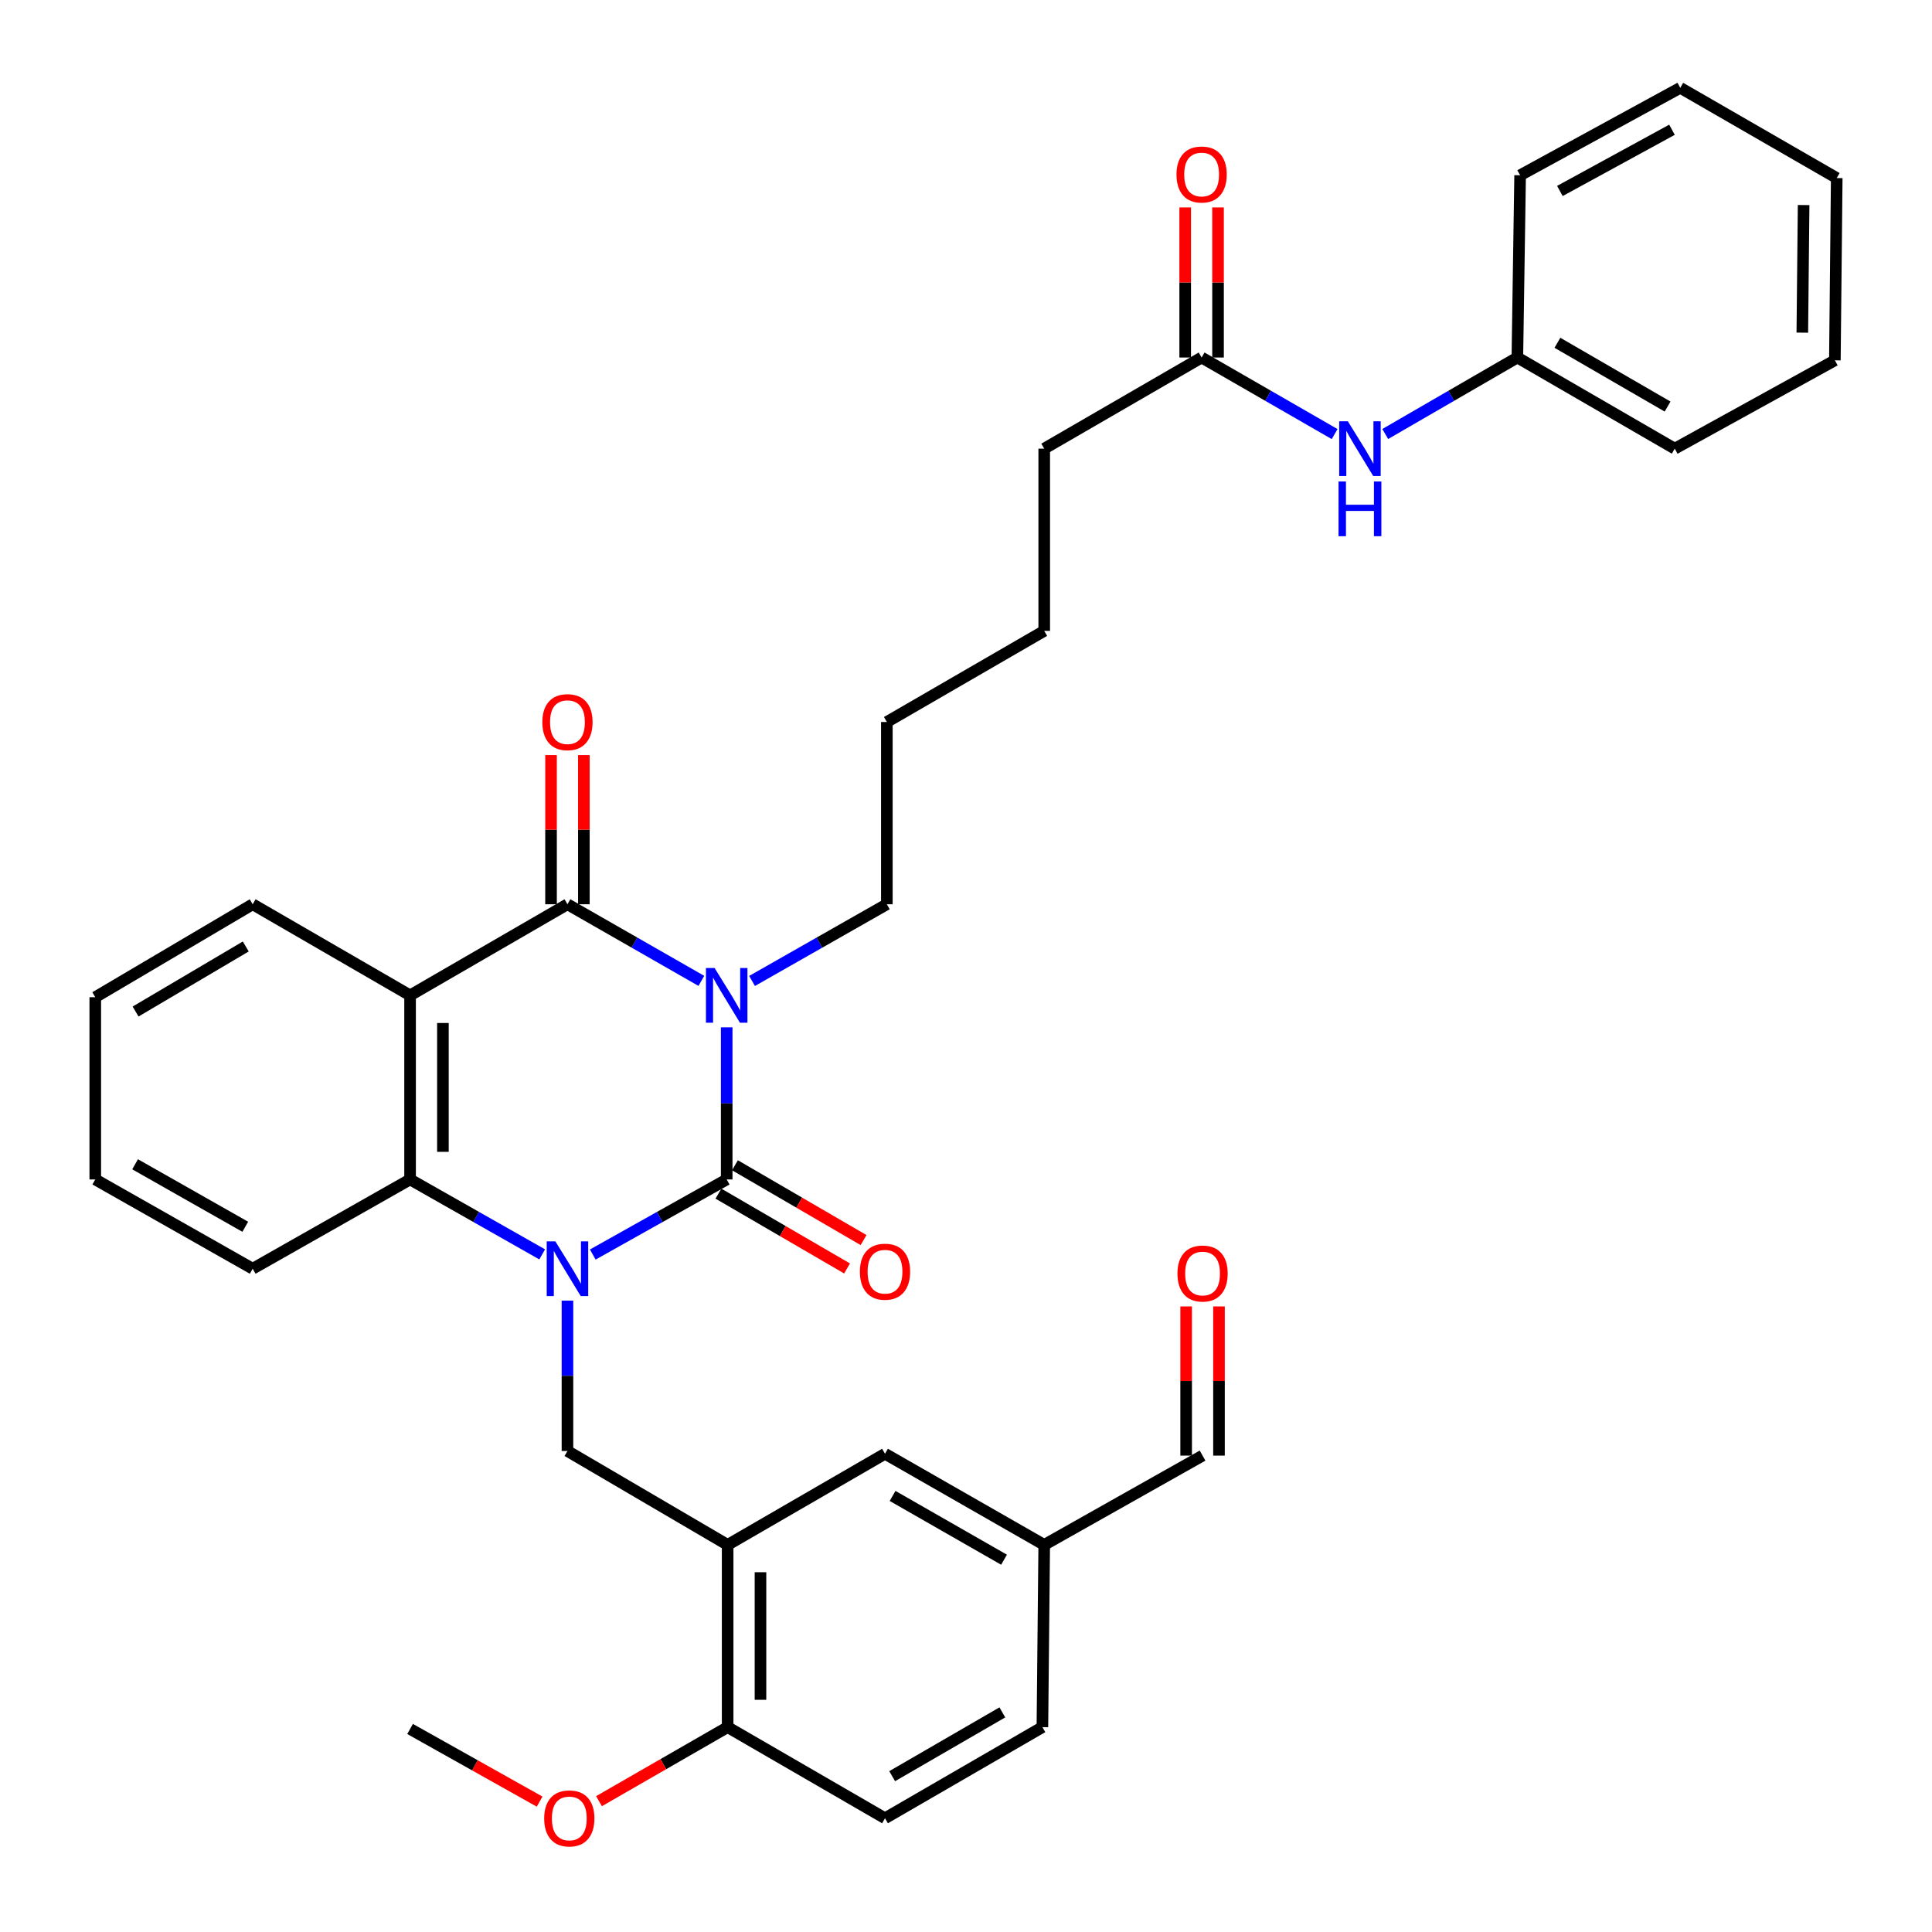 <?xml version='1.0' encoding='iso-8859-1'?>
<svg version='1.1' baseProfile='full'
              xmlns='http://www.w3.org/2000/svg'
                      xmlns:rdkit='http://www.rdkit.org/xml'
                      xmlns:xlink='http://www.w3.org/1999/xlink'
                  xml:space='preserve'
width='1000px' height='1000px' viewBox='0 0 1000 1000'>
<!-- END OF HEADER -->
<rect style='opacity:1.0;fill:#FFFFFF;stroke:none' width='1000' height='1000' x='0' y='0'> </rect>
<path class='bond-0' d='M 376.136,531.749 L 376.136,571.114' style='fill:none;fill-rule:evenodd;stroke:#0000FF;stroke-width:6px;stroke-linecap:butt;stroke-linejoin:miter;stroke-opacity:1' />
<path class='bond-0' d='M 376.136,571.114 L 376.136,610.48' style='fill:none;fill-rule:evenodd;stroke:#000000;stroke-width:6px;stroke-linecap:butt;stroke-linejoin:miter;stroke-opacity:1' />
<path class='bond-2' d='M 363.022,507.703 L 328.369,487.873' style='fill:none;fill-rule:evenodd;stroke:#0000FF;stroke-width:6px;stroke-linecap:butt;stroke-linejoin:miter;stroke-opacity:1' />
<path class='bond-2' d='M 328.369,487.873 L 293.715,468.043' style='fill:none;fill-rule:evenodd;stroke:#000000;stroke-width:6px;stroke-linecap:butt;stroke-linejoin:miter;stroke-opacity:1' />
<path class='bond-14' d='M 389.261,507.74 L 424.145,487.892' style='fill:none;fill-rule:evenodd;stroke:#0000FF;stroke-width:6px;stroke-linecap:butt;stroke-linejoin:miter;stroke-opacity:1' />
<path class='bond-14' d='M 424.145,487.892 L 459.03,468.043' style='fill:none;fill-rule:evenodd;stroke:#000000;stroke-width:6px;stroke-linecap:butt;stroke-linejoin:miter;stroke-opacity:1' />
<path class='bond-1' d='M 376.136,610.48 L 341.477,629.912' style='fill:none;fill-rule:evenodd;stroke:#000000;stroke-width:6px;stroke-linecap:butt;stroke-linejoin:miter;stroke-opacity:1' />
<path class='bond-1' d='M 341.477,629.912 L 306.817,649.344' style='fill:none;fill-rule:evenodd;stroke:#0000FF;stroke-width:6px;stroke-linecap:butt;stroke-linejoin:miter;stroke-opacity:1' />
<path class='bond-7' d='M 371.863,617.825 L 405.148,637.187' style='fill:none;fill-rule:evenodd;stroke:#000000;stroke-width:6px;stroke-linecap:butt;stroke-linejoin:miter;stroke-opacity:1' />
<path class='bond-7' d='M 405.148,637.187 L 438.434,656.549' style='fill:none;fill-rule:evenodd;stroke:#FF0000;stroke-width:6px;stroke-linecap:butt;stroke-linejoin:miter;stroke-opacity:1' />
<path class='bond-7' d='M 380.409,603.134 L 413.694,622.496' style='fill:none;fill-rule:evenodd;stroke:#000000;stroke-width:6px;stroke-linecap:butt;stroke-linejoin:miter;stroke-opacity:1' />
<path class='bond-7' d='M 413.694,622.496 L 446.979,641.858' style='fill:none;fill-rule:evenodd;stroke:#FF0000;stroke-width:6px;stroke-linecap:butt;stroke-linejoin:miter;stroke-opacity:1' />
<path class='bond-5' d='M 293.715,673.209 L 293.715,712.123' style='fill:none;fill-rule:evenodd;stroke:#0000FF;stroke-width:6px;stroke-linecap:butt;stroke-linejoin:miter;stroke-opacity:1' />
<path class='bond-5' d='M 293.715,712.123 L 293.715,751.037' style='fill:none;fill-rule:evenodd;stroke:#000000;stroke-width:6px;stroke-linecap:butt;stroke-linejoin:miter;stroke-opacity:1' />
<path class='bond-35' d='M 280.634,649.269 L 246.445,629.874' style='fill:none;fill-rule:evenodd;stroke:#0000FF;stroke-width:6px;stroke-linecap:butt;stroke-linejoin:miter;stroke-opacity:1' />
<path class='bond-35' d='M 246.445,629.874 L 212.256,610.48' style='fill:none;fill-rule:evenodd;stroke:#000000;stroke-width:6px;stroke-linecap:butt;stroke-linejoin:miter;stroke-opacity:1' />
<path class='bond-3' d='M 293.715,468.043 L 212.256,515.207' style='fill:none;fill-rule:evenodd;stroke:#000000;stroke-width:6px;stroke-linecap:butt;stroke-linejoin:miter;stroke-opacity:1' />
<path class='bond-8' d='M 302.213,468.043 L 302.213,429.434' style='fill:none;fill-rule:evenodd;stroke:#000000;stroke-width:6px;stroke-linecap:butt;stroke-linejoin:miter;stroke-opacity:1' />
<path class='bond-8' d='M 302.213,429.434 L 302.213,390.824' style='fill:none;fill-rule:evenodd;stroke:#FF0000;stroke-width:6px;stroke-linecap:butt;stroke-linejoin:miter;stroke-opacity:1' />
<path class='bond-8' d='M 285.217,468.043 L 285.217,429.434' style='fill:none;fill-rule:evenodd;stroke:#000000;stroke-width:6px;stroke-linecap:butt;stroke-linejoin:miter;stroke-opacity:1' />
<path class='bond-8' d='M 285.217,429.434 L 285.217,390.824' style='fill:none;fill-rule:evenodd;stroke:#FF0000;stroke-width:6px;stroke-linecap:butt;stroke-linejoin:miter;stroke-opacity:1' />
<path class='bond-4' d='M 212.256,515.207 L 212.256,610.48' style='fill:none;fill-rule:evenodd;stroke:#000000;stroke-width:6px;stroke-linecap:butt;stroke-linejoin:miter;stroke-opacity:1' />
<path class='bond-4' d='M 229.252,529.498 L 229.252,596.189' style='fill:none;fill-rule:evenodd;stroke:#000000;stroke-width:6px;stroke-linecap:butt;stroke-linejoin:miter;stroke-opacity:1' />
<path class='bond-19' d='M 212.256,515.207 L 130.789,468.043' style='fill:none;fill-rule:evenodd;stroke:#000000;stroke-width:6px;stroke-linecap:butt;stroke-linejoin:miter;stroke-opacity:1' />
<path class='bond-22' d='M 212.256,610.48 L 130.789,656.69' style='fill:none;fill-rule:evenodd;stroke:#000000;stroke-width:6px;stroke-linecap:butt;stroke-linejoin:miter;stroke-opacity:1' />
<path class='bond-6' d='M 293.715,751.037 L 376.627,799.627' style='fill:none;fill-rule:evenodd;stroke:#000000;stroke-width:6px;stroke-linecap:butt;stroke-linejoin:miter;stroke-opacity:1' />
<path class='bond-10' d='M 376.627,799.627 L 376.627,893.965' style='fill:none;fill-rule:evenodd;stroke:#000000;stroke-width:6px;stroke-linecap:butt;stroke-linejoin:miter;stroke-opacity:1' />
<path class='bond-10' d='M 393.623,813.778 L 393.623,879.814' style='fill:none;fill-rule:evenodd;stroke:#000000;stroke-width:6px;stroke-linecap:butt;stroke-linejoin:miter;stroke-opacity:1' />
<path class='bond-12' d='M 376.627,799.627 L 458.076,752.463' style='fill:none;fill-rule:evenodd;stroke:#000000;stroke-width:6px;stroke-linecap:butt;stroke-linejoin:miter;stroke-opacity:1' />
<path class='bond-9' d='M 621.956,185.049 L 540.488,232.223' style='fill:none;fill-rule:evenodd;stroke:#000000;stroke-width:6px;stroke-linecap:butt;stroke-linejoin:miter;stroke-opacity:1' />
<path class='bond-11' d='M 621.956,185.049 L 656.379,204.864' style='fill:none;fill-rule:evenodd;stroke:#000000;stroke-width:6px;stroke-linecap:butt;stroke-linejoin:miter;stroke-opacity:1' />
<path class='bond-11' d='M 656.379,204.864 L 690.802,224.679' style='fill:none;fill-rule:evenodd;stroke:#0000FF;stroke-width:6px;stroke-linecap:butt;stroke-linejoin:miter;stroke-opacity:1' />
<path class='bond-13' d='M 630.454,185.049 L 630.454,146.209' style='fill:none;fill-rule:evenodd;stroke:#000000;stroke-width:6px;stroke-linecap:butt;stroke-linejoin:miter;stroke-opacity:1' />
<path class='bond-13' d='M 630.454,146.209 L 630.454,107.369' style='fill:none;fill-rule:evenodd;stroke:#FF0000;stroke-width:6px;stroke-linecap:butt;stroke-linejoin:miter;stroke-opacity:1' />
<path class='bond-13' d='M 613.458,185.049 L 613.458,146.209' style='fill:none;fill-rule:evenodd;stroke:#000000;stroke-width:6px;stroke-linecap:butt;stroke-linejoin:miter;stroke-opacity:1' />
<path class='bond-13' d='M 613.458,146.209 L 613.458,107.369' style='fill:none;fill-rule:evenodd;stroke:#FF0000;stroke-width:6px;stroke-linecap:butt;stroke-linejoin:miter;stroke-opacity:1' />
<path class='bond-15' d='M 376.627,893.965 L 458.076,941.129' style='fill:none;fill-rule:evenodd;stroke:#000000;stroke-width:6px;stroke-linecap:butt;stroke-linejoin:miter;stroke-opacity:1' />
<path class='bond-23' d='M 376.627,893.965 L 343.33,913.126' style='fill:none;fill-rule:evenodd;stroke:#000000;stroke-width:6px;stroke-linecap:butt;stroke-linejoin:miter;stroke-opacity:1' />
<path class='bond-23' d='M 343.33,913.126 L 310.033,932.288' style='fill:none;fill-rule:evenodd;stroke:#FF0000;stroke-width:6px;stroke-linecap:butt;stroke-linejoin:miter;stroke-opacity:1' />
<path class='bond-20' d='M 716.999,224.642 L 751.191,204.845' style='fill:none;fill-rule:evenodd;stroke:#0000FF;stroke-width:6px;stroke-linecap:butt;stroke-linejoin:miter;stroke-opacity:1' />
<path class='bond-20' d='M 751.191,204.845 L 785.383,185.049' style='fill:none;fill-rule:evenodd;stroke:#000000;stroke-width:6px;stroke-linecap:butt;stroke-linejoin:miter;stroke-opacity:1' />
<path class='bond-17' d='M 458.076,752.463 L 540.488,799.627' style='fill:none;fill-rule:evenodd;stroke:#000000;stroke-width:6px;stroke-linecap:butt;stroke-linejoin:miter;stroke-opacity:1' />
<path class='bond-17' d='M 461.996,774.289 L 519.685,807.304' style='fill:none;fill-rule:evenodd;stroke:#000000;stroke-width:6px;stroke-linecap:butt;stroke-linejoin:miter;stroke-opacity:1' />
<path class='bond-28' d='M 459.03,468.043 L 459.03,373.705' style='fill:none;fill-rule:evenodd;stroke:#000000;stroke-width:6px;stroke-linecap:butt;stroke-linejoin:miter;stroke-opacity:1' />
<path class='bond-37' d='M 458.076,941.129 L 539.544,893.965' style='fill:none;fill-rule:evenodd;stroke:#000000;stroke-width:6px;stroke-linecap:butt;stroke-linejoin:miter;stroke-opacity:1' />
<path class='bond-37' d='M 461.781,919.345 L 518.809,886.33' style='fill:none;fill-rule:evenodd;stroke:#000000;stroke-width:6px;stroke-linecap:butt;stroke-linejoin:miter;stroke-opacity:1' />
<path class='bond-16' d='M 613.949,676.207 L 613.949,714.812' style='fill:none;fill-rule:evenodd;stroke:#FF0000;stroke-width:6px;stroke-linecap:butt;stroke-linejoin:miter;stroke-opacity:1' />
<path class='bond-16' d='M 613.949,714.812 L 613.949,753.417' style='fill:none;fill-rule:evenodd;stroke:#000000;stroke-width:6px;stroke-linecap:butt;stroke-linejoin:miter;stroke-opacity:1' />
<path class='bond-16' d='M 630.945,676.207 L 630.945,714.812' style='fill:none;fill-rule:evenodd;stroke:#FF0000;stroke-width:6px;stroke-linecap:butt;stroke-linejoin:miter;stroke-opacity:1' />
<path class='bond-16' d='M 630.945,714.812 L 630.945,753.417' style='fill:none;fill-rule:evenodd;stroke:#000000;stroke-width:6px;stroke-linecap:butt;stroke-linejoin:miter;stroke-opacity:1' />
<path class='bond-18' d='M 540.488,799.627 L 622.447,753.417' style='fill:none;fill-rule:evenodd;stroke:#000000;stroke-width:6px;stroke-linecap:butt;stroke-linejoin:miter;stroke-opacity:1' />
<path class='bond-21' d='M 540.488,799.627 L 539.544,893.965' style='fill:none;fill-rule:evenodd;stroke:#000000;stroke-width:6px;stroke-linecap:butt;stroke-linejoin:miter;stroke-opacity:1' />
<path class='bond-30' d='M 130.789,468.043 L 49.311,516.151' style='fill:none;fill-rule:evenodd;stroke:#000000;stroke-width:6px;stroke-linecap:butt;stroke-linejoin:miter;stroke-opacity:1' />
<path class='bond-30' d='M 127.208,489.895 L 70.174,523.571' style='fill:none;fill-rule:evenodd;stroke:#000000;stroke-width:6px;stroke-linecap:butt;stroke-linejoin:miter;stroke-opacity:1' />
<path class='bond-25' d='M 785.383,185.049 L 866.841,232.223' style='fill:none;fill-rule:evenodd;stroke:#000000;stroke-width:6px;stroke-linecap:butt;stroke-linejoin:miter;stroke-opacity:1' />
<path class='bond-25' d='M 806.119,177.417 L 863.14,210.439' style='fill:none;fill-rule:evenodd;stroke:#000000;stroke-width:6px;stroke-linecap:butt;stroke-linejoin:miter;stroke-opacity:1' />
<path class='bond-26' d='M 785.383,185.049 L 786.809,90.721' style='fill:none;fill-rule:evenodd;stroke:#000000;stroke-width:6px;stroke-linecap:butt;stroke-linejoin:miter;stroke-opacity:1' />
<path class='bond-36' d='M 130.789,656.69 L 49.311,610.48' style='fill:none;fill-rule:evenodd;stroke:#000000;stroke-width:6px;stroke-linecap:butt;stroke-linejoin:miter;stroke-opacity:1' />
<path class='bond-36' d='M 126.952,634.975 L 69.918,602.627' style='fill:none;fill-rule:evenodd;stroke:#000000;stroke-width:6px;stroke-linecap:butt;stroke-linejoin:miter;stroke-opacity:1' />
<path class='bond-27' d='M 279.306,932.513 L 245.781,913.711' style='fill:none;fill-rule:evenodd;stroke:#FF0000;stroke-width:6px;stroke-linecap:butt;stroke-linejoin:miter;stroke-opacity:1' />
<path class='bond-27' d='M 245.781,913.711 L 212.256,894.909' style='fill:none;fill-rule:evenodd;stroke:#000000;stroke-width:6px;stroke-linecap:butt;stroke-linejoin:miter;stroke-opacity:1' />
<path class='bond-24' d='M 540.488,232.223 L 540.488,326.541' style='fill:none;fill-rule:evenodd;stroke:#000000;stroke-width:6px;stroke-linecap:butt;stroke-linejoin:miter;stroke-opacity:1' />
<path class='bond-32' d='M 866.841,232.223 L 949.726,186.503' style='fill:none;fill-rule:evenodd;stroke:#000000;stroke-width:6px;stroke-linecap:butt;stroke-linejoin:miter;stroke-opacity:1' />
<path class='bond-33' d='M 786.809,90.721 L 869.702,45.455' style='fill:none;fill-rule:evenodd;stroke:#000000;stroke-width:6px;stroke-linecap:butt;stroke-linejoin:miter;stroke-opacity:1' />
<path class='bond-33' d='M 807.389,98.848 L 865.414,67.161' style='fill:none;fill-rule:evenodd;stroke:#000000;stroke-width:6px;stroke-linecap:butt;stroke-linejoin:miter;stroke-opacity:1' />
<path class='bond-29' d='M 459.03,373.705 L 540.488,326.541' style='fill:none;fill-rule:evenodd;stroke:#000000;stroke-width:6px;stroke-linecap:butt;stroke-linejoin:miter;stroke-opacity:1' />
<path class='bond-31' d='M 49.311,516.151 L 49.311,610.48' style='fill:none;fill-rule:evenodd;stroke:#000000;stroke-width:6px;stroke-linecap:butt;stroke-linejoin:miter;stroke-opacity:1' />
<path class='bond-38' d='M 949.726,186.503 L 950.689,92.156' style='fill:none;fill-rule:evenodd;stroke:#000000;stroke-width:6px;stroke-linecap:butt;stroke-linejoin:miter;stroke-opacity:1' />
<path class='bond-38' d='M 932.875,172.178 L 933.549,106.135' style='fill:none;fill-rule:evenodd;stroke:#000000;stroke-width:6px;stroke-linecap:butt;stroke-linejoin:miter;stroke-opacity:1' />
<path class='bond-34' d='M 869.702,45.455 L 950.689,92.156' style='fill:none;fill-rule:evenodd;stroke:#000000;stroke-width:6px;stroke-linecap:butt;stroke-linejoin:miter;stroke-opacity:1' />
<path  class='atom-0' d='M 369.876 501.047
L 379.156 516.047
Q 380.076 517.527, 381.556 520.207
Q 383.036 522.887, 383.116 523.047
L 383.116 501.047
L 386.876 501.047
L 386.876 529.367
L 382.996 529.367
L 373.036 512.967
Q 371.876 511.047, 370.636 508.847
Q 369.436 506.647, 369.076 505.967
L 369.076 529.367
L 365.396 529.367
L 365.396 501.047
L 369.876 501.047
' fill='#0000FF'/>
<path  class='atom-2' d='M 287.455 642.53
L 296.735 657.53
Q 297.655 659.01, 299.135 661.69
Q 300.615 664.37, 300.695 664.53
L 300.695 642.53
L 304.455 642.53
L 304.455 670.85
L 300.575 670.85
L 290.615 654.45
Q 289.455 652.53, 288.215 650.33
Q 287.015 648.13, 286.655 647.45
L 286.655 670.85
L 282.975 670.85
L 282.975 642.53
L 287.455 642.53
' fill='#0000FF'/>
<path  class='atom-8' d='M 445.076 658.224
Q 445.076 651.424, 448.436 647.624
Q 451.796 643.824, 458.076 643.824
Q 464.356 643.824, 467.716 647.624
Q 471.076 651.424, 471.076 658.224
Q 471.076 665.104, 467.676 669.024
Q 464.276 672.904, 458.076 672.904
Q 451.836 672.904, 448.436 669.024
Q 445.076 665.144, 445.076 658.224
M 458.076 669.704
Q 462.396 669.704, 464.716 666.824
Q 467.076 663.904, 467.076 658.224
Q 467.076 652.664, 464.716 649.864
Q 462.396 647.024, 458.076 647.024
Q 453.756 647.024, 451.396 649.824
Q 449.076 652.624, 449.076 658.224
Q 449.076 663.944, 451.396 666.824
Q 453.756 669.704, 458.076 669.704
' fill='#FF0000'/>
<path  class='atom-9' d='M 280.715 373.785
Q 280.715 366.985, 284.075 363.185
Q 287.435 359.385, 293.715 359.385
Q 299.995 359.385, 303.355 363.185
Q 306.715 366.985, 306.715 373.785
Q 306.715 380.665, 303.315 384.585
Q 299.915 388.465, 293.715 388.465
Q 287.475 388.465, 284.075 384.585
Q 280.715 380.705, 280.715 373.785
M 293.715 385.265
Q 298.035 385.265, 300.355 382.385
Q 302.715 379.465, 302.715 373.785
Q 302.715 368.225, 300.355 365.425
Q 298.035 362.585, 293.715 362.585
Q 289.395 362.585, 287.035 365.385
Q 284.715 368.185, 284.715 373.785
Q 284.715 379.505, 287.035 382.385
Q 289.395 385.265, 293.715 385.265
' fill='#FF0000'/>
<path  class='atom-12' d='M 697.646 218.063
L 706.926 233.063
Q 707.846 234.543, 709.326 237.223
Q 710.806 239.903, 710.886 240.063
L 710.886 218.063
L 714.646 218.063
L 714.646 246.383
L 710.766 246.383
L 700.806 229.983
Q 699.646 228.063, 698.406 225.863
Q 697.206 223.663, 696.846 222.983
L 696.846 246.383
L 693.166 246.383
L 693.166 218.063
L 697.646 218.063
' fill='#0000FF'/>
<path  class='atom-12' d='M 692.826 249.215
L 696.666 249.215
L 696.666 261.255
L 711.146 261.255
L 711.146 249.215
L 714.986 249.215
L 714.986 277.535
L 711.146 277.535
L 711.146 264.455
L 696.666 264.455
L 696.666 277.535
L 692.826 277.535
L 692.826 249.215
' fill='#0000FF'/>
<path  class='atom-14' d='M 608.956 90.319
Q 608.956 83.519, 612.316 79.719
Q 615.676 75.919, 621.956 75.919
Q 628.236 75.919, 631.596 79.719
Q 634.956 83.519, 634.956 90.319
Q 634.956 97.199, 631.556 101.119
Q 628.156 104.999, 621.956 104.999
Q 615.716 104.999, 612.316 101.119
Q 608.956 97.239, 608.956 90.319
M 621.956 101.799
Q 626.276 101.799, 628.596 98.919
Q 630.956 95.999, 630.956 90.319
Q 630.956 84.759, 628.596 81.959
Q 626.276 79.119, 621.956 79.119
Q 617.636 79.119, 615.276 81.919
Q 612.956 84.719, 612.956 90.319
Q 612.956 96.039, 615.276 98.919
Q 617.636 101.799, 621.956 101.799
' fill='#FF0000'/>
<path  class='atom-17' d='M 609.447 659.168
Q 609.447 652.368, 612.807 648.568
Q 616.167 644.768, 622.447 644.768
Q 628.727 644.768, 632.087 648.568
Q 635.447 652.368, 635.447 659.168
Q 635.447 666.048, 632.047 669.968
Q 628.647 673.848, 622.447 673.848
Q 616.207 673.848, 612.807 669.968
Q 609.447 666.088, 609.447 659.168
M 622.447 670.648
Q 626.767 670.648, 629.087 667.768
Q 631.447 664.848, 631.447 659.168
Q 631.447 653.608, 629.087 650.808
Q 626.767 647.968, 622.447 647.968
Q 618.127 647.968, 615.767 650.768
Q 613.447 653.568, 613.447 659.168
Q 613.447 664.888, 615.767 667.768
Q 618.127 670.648, 622.447 670.648
' fill='#FF0000'/>
<path  class='atom-24' d='M 281.669 941.209
Q 281.669 934.409, 285.029 930.609
Q 288.389 926.809, 294.669 926.809
Q 300.949 926.809, 304.309 930.609
Q 307.669 934.409, 307.669 941.209
Q 307.669 948.089, 304.269 952.009
Q 300.869 955.889, 294.669 955.889
Q 288.429 955.889, 285.029 952.009
Q 281.669 948.129, 281.669 941.209
M 294.669 952.689
Q 298.989 952.689, 301.309 949.809
Q 303.669 946.889, 303.669 941.209
Q 303.669 935.649, 301.309 932.849
Q 298.989 930.009, 294.669 930.009
Q 290.349 930.009, 287.989 932.809
Q 285.669 935.609, 285.669 941.209
Q 285.669 946.929, 287.989 949.809
Q 290.349 952.689, 294.669 952.689
' fill='#FF0000'/>
</svg>
